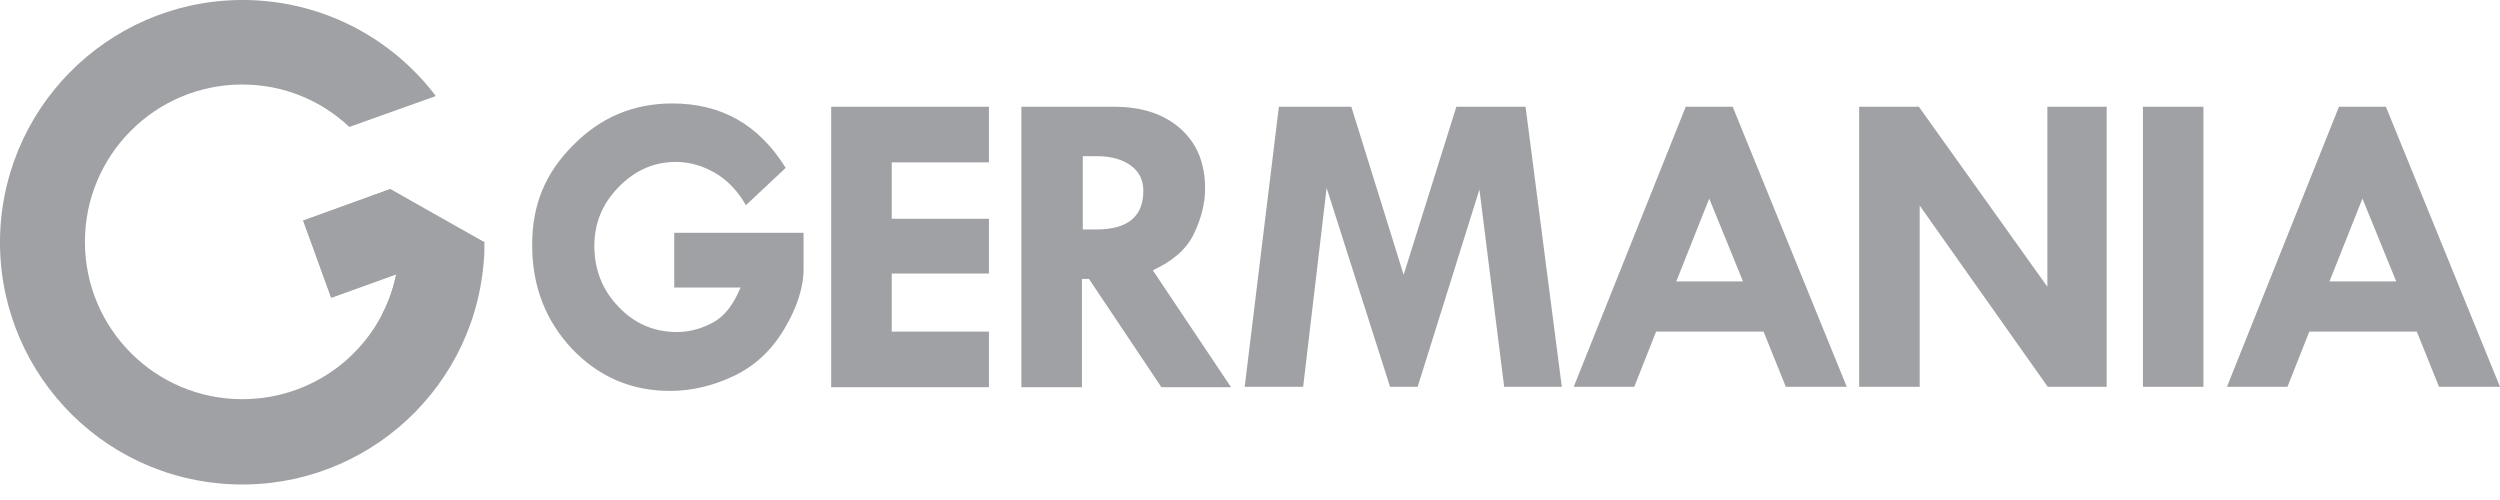 <svg width="140" height="28" viewBox="0 0 140 28" fill="none" xmlns="http://www.w3.org/2000/svg">
<path d="M44.008 9.392L41.771 11.491C41.31 10.683 40.71 10.061 40.018 9.668C39.326 9.276 38.612 9.068 37.85 9.068C36.628 9.068 35.567 9.529 34.644 10.475C33.721 11.42 33.284 12.505 33.284 13.773C33.284 15.111 33.745 16.264 34.644 17.187C35.544 18.132 36.628 18.593 37.919 18.593C38.611 18.593 39.279 18.408 39.925 18.063C40.571 17.717 41.078 17.048 41.471 16.102H37.757V13.035H45V15.065C45 16.102 44.631 17.233 43.915 18.433C43.2 19.631 42.255 20.508 41.078 21.061C39.902 21.615 38.725 21.891 37.526 21.891C35.359 21.891 33.536 21.107 32.037 19.539C30.561 17.971 29.8 16.033 29.8 13.726C29.8 11.42 30.561 9.667 32.106 8.122C33.628 6.577 35.474 5.793 37.642 5.793C40.41 5.793 42.508 6.992 44.007 9.414V9.391L44.008 9.392Z" fill="#A0A1A4"/>
<path d="M46.546 5.978H55.38V9.092H49.937V12.251H55.38V15.318H49.937V18.57H55.38V21.684H46.546V5.978Z" fill="#A0A1A4"/>
<path d="M57.222 5.978H62.389C63.957 5.978 65.203 6.393 66.126 7.224C67.048 8.054 67.486 9.162 67.486 10.568C67.486 11.376 67.278 12.206 66.864 13.083C66.448 13.959 65.665 14.628 64.557 15.135L68.939 21.685H65.04L60.981 15.619H60.589V21.685H57.198V5.978H57.222H57.222ZM60.636 8.769V12.851H61.374C63.15 12.851 64.026 12.136 64.026 10.683C64.026 10.083 63.795 9.622 63.334 9.277C62.873 8.931 62.227 8.746 61.42 8.746H60.636V8.77V8.769Z" fill="#A0A1A4"/>
<path d="M71.662 5.978H75.675L78.604 15.389L81.556 5.978H85.431L87.461 21.662H84.232L82.848 10.614L79.388 21.662H77.843L74.291 10.522L72.977 21.662H69.702L71.617 5.978H71.662Z" fill="#A0A1A4"/>
<path d="M94.402 5.978H97.031L103.42 21.662H100.006L98.76 18.571H92.741L91.518 21.662H88.128L94.401 5.978H94.402ZM95.717 11.121L93.872 15.758H97.608L95.717 11.121H95.717Z" fill="#A0A1A4"/>
<path d="M114.675 5.978H117.974V21.662H114.675L107.503 11.514V21.662H104.112V5.978H107.457L114.652 16.057V5.978H114.675Z" fill="#A0A1A4"/>
<path d="M120.003 5.978H123.393V21.662H120.003V5.978Z" fill="#A0A1A4"/>
<path d="M130.982 5.978H133.611L140 21.662H136.586L135.341 18.571H129.321L128.098 21.662H124.708L130.981 5.978H130.982ZM132.297 11.121L130.452 15.758H134.188L132.297 11.121H132.297Z" fill="#A0A1A4"/>
<path d="M21.846 10.591L16.98 12.344L18.548 16.657L22.192 15.343C21.384 19.355 17.833 22.354 13.566 22.354C8.7 22.354 4.756 18.41 4.756 13.544C4.756 8.678 8.7 4.733 13.566 4.733C15.896 4.733 17.995 5.633 19.563 7.109L24.406 5.379C22.192 2.45 18.756 0.397 14.766 0.051C7.293 -0.594 0.72 4.918 0.051 12.39C-0.594 19.862 4.918 26.435 12.391 27.081C19.863 27.727 26.436 22.215 27.082 14.742C27.128 14.35 27.128 13.958 27.128 13.566L21.823 10.567L21.847 10.59L21.846 10.591Z" fill="#A0A1A4"/>
<path d="M22.192 15.365C22.007 16.195 21.777 16.887 21.385 17.625L27.128 13.589L22.192 15.365Z" fill="#A0A1A4"/>
<path d="M21.845 10.591L16.979 12.367L17.486 13.751L23.529 11.56L21.845 10.591Z" fill="#A0A1A4"/>
<path d="M23.53 11.56L17.486 13.751L18.017 15.227L25.328 12.575L23.53 11.56Z" fill="#A0A1A4"/>
<path d="M25.328 12.575L18.017 15.227L18.547 16.68L24.82 14.42L27.15 13.59L25.328 12.575Z" fill="#A0A1A4"/>
</svg>

